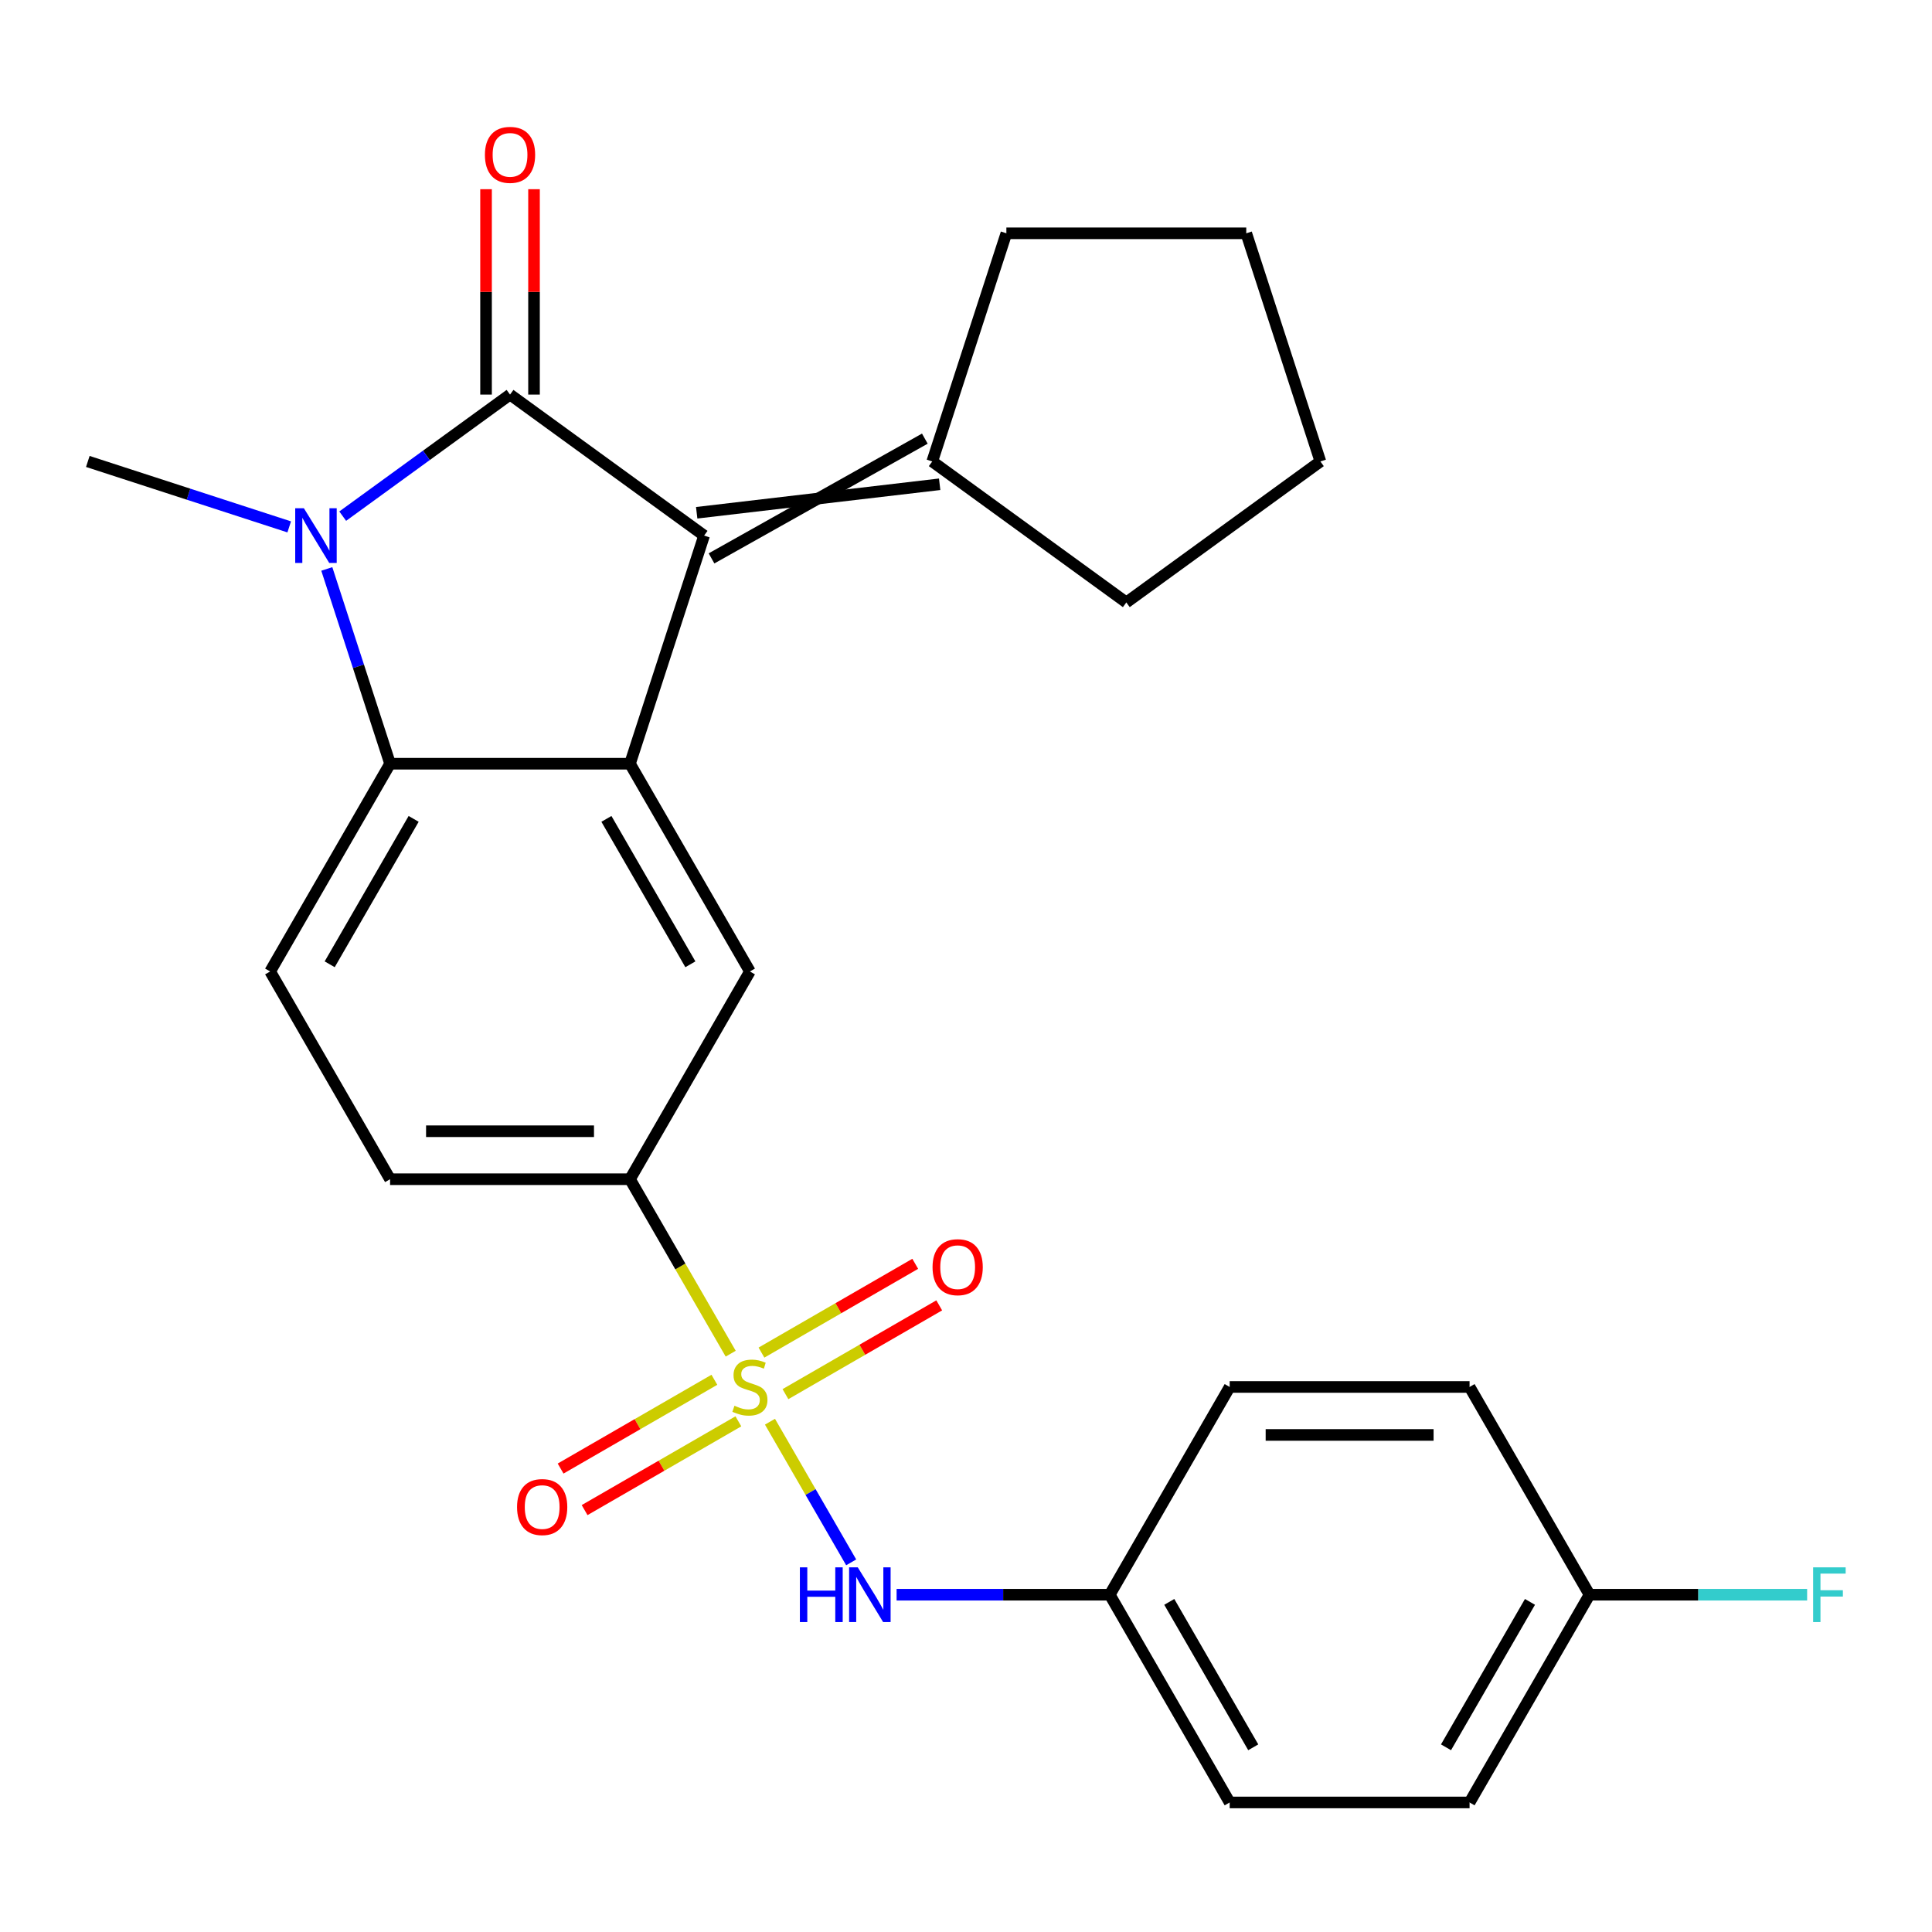 <?xml version='1.0' encoding='iso-8859-1'?>
<svg version='1.1' baseProfile='full'
              xmlns='http://www.w3.org/2000/svg'
                      xmlns:rdkit='http://www.rdkit.org/xml'
                      xmlns:xlink='http://www.w3.org/1999/xlink'
                  xml:space='preserve'
width='1000px' height='1000px' viewBox='0 0 1000 1000'>
<!-- END OF HEADER -->
<rect style='opacity:1.0;fill:#FFFFFF;stroke:none' width='1000' height='1000' x='0' y='0'> </rect>
<path class='bond-1' d='M 263.992,204.234 L 220.688,235.696' style='fill:none;fill-rule:evenodd;stroke:#000000;stroke-width:6px;stroke-linecap:butt;stroke-linejoin:miter;stroke-opacity:1' />
<path class='bond-1' d='M 220.688,235.696 L 177.385,267.157' style='fill:none;fill-rule:evenodd;stroke:#0000FF;stroke-width:6px;stroke-linecap:butt;stroke-linejoin:miter;stroke-opacity:1' />
<path class='bond-2' d='M 263.992,204.234 L 364.442,277.216' style='fill:none;fill-rule:evenodd;stroke:#000000;stroke-width:6px;stroke-linecap:butt;stroke-linejoin:miter;stroke-opacity:1' />
<path class='bond-12' d='M 276.408,204.234 L 276.408,151.085' style='fill:none;fill-rule:evenodd;stroke:#000000;stroke-width:6px;stroke-linecap:butt;stroke-linejoin:miter;stroke-opacity:1' />
<path class='bond-12' d='M 276.408,151.085 L 276.408,97.935' style='fill:none;fill-rule:evenodd;stroke:#FF0000;stroke-width:6px;stroke-linecap:butt;stroke-linejoin:miter;stroke-opacity:1' />
<path class='bond-12' d='M 251.575,204.234 L 251.575,151.085' style='fill:none;fill-rule:evenodd;stroke:#000000;stroke-width:6px;stroke-linecap:butt;stroke-linejoin:miter;stroke-opacity:1' />
<path class='bond-12' d='M 251.575,151.085 L 251.575,97.935' style='fill:none;fill-rule:evenodd;stroke:#FF0000;stroke-width:6px;stroke-linecap:butt;stroke-linejoin:miter;stroke-opacity:1' />
<path class='bond-0' d='M 378.211,700.665 L 352.142,655.512' style='fill:none;fill-rule:evenodd;stroke:#CCCC00;stroke-width:6px;stroke-linecap:butt;stroke-linejoin:miter;stroke-opacity:1' />
<path class='bond-0' d='M 352.142,655.512 L 326.073,610.36' style='fill:none;fill-rule:evenodd;stroke:#000000;stroke-width:6px;stroke-linecap:butt;stroke-linejoin:miter;stroke-opacity:1' />
<path class='bond-7' d='M 398.538,735.873 L 419.554,772.273' style='fill:none;fill-rule:evenodd;stroke:#CCCC00;stroke-width:6px;stroke-linecap:butt;stroke-linejoin:miter;stroke-opacity:1' />
<path class='bond-7' d='M 419.554,772.273 L 440.569,808.673' style='fill:none;fill-rule:evenodd;stroke:#0000FF;stroke-width:6px;stroke-linecap:butt;stroke-linejoin:miter;stroke-opacity:1' />
<path class='bond-10' d='M 369.763,714.171 L 329.967,737.147' style='fill:none;fill-rule:evenodd;stroke:#CCCC00;stroke-width:6px;stroke-linecap:butt;stroke-linejoin:miter;stroke-opacity:1' />
<path class='bond-10' d='M 329.967,737.147 L 290.171,760.123' style='fill:none;fill-rule:evenodd;stroke:#FF0000;stroke-width:6px;stroke-linecap:butt;stroke-linejoin:miter;stroke-opacity:1' />
<path class='bond-10' d='M 382.179,735.676 L 342.383,758.653' style='fill:none;fill-rule:evenodd;stroke:#CCCC00;stroke-width:6px;stroke-linecap:butt;stroke-linejoin:miter;stroke-opacity:1' />
<path class='bond-10' d='M 342.383,758.653 L 302.587,781.629' style='fill:none;fill-rule:evenodd;stroke:#FF0000;stroke-width:6px;stroke-linecap:butt;stroke-linejoin:miter;stroke-opacity:1' />
<path class='bond-11' d='M 406.547,721.607 L 446.344,698.631' style='fill:none;fill-rule:evenodd;stroke:#CCCC00;stroke-width:6px;stroke-linecap:butt;stroke-linejoin:miter;stroke-opacity:1' />
<path class='bond-11' d='M 446.344,698.631 L 486.14,675.655' style='fill:none;fill-rule:evenodd;stroke:#FF0000;stroke-width:6px;stroke-linecap:butt;stroke-linejoin:miter;stroke-opacity:1' />
<path class='bond-11' d='M 394.131,700.102 L 433.927,677.125' style='fill:none;fill-rule:evenodd;stroke:#CCCC00;stroke-width:6px;stroke-linecap:butt;stroke-linejoin:miter;stroke-opacity:1' />
<path class='bond-11' d='M 433.927,677.125 L 473.724,654.149' style='fill:none;fill-rule:evenodd;stroke:#FF0000;stroke-width:6px;stroke-linecap:butt;stroke-linejoin:miter;stroke-opacity:1' />
<path class='bond-4' d='M 169.151,294.48 L 185.53,344.891' style='fill:none;fill-rule:evenodd;stroke:#0000FF;stroke-width:6px;stroke-linecap:butt;stroke-linejoin:miter;stroke-opacity:1' />
<path class='bond-4' d='M 185.53,344.891 L 201.91,395.302' style='fill:none;fill-rule:evenodd;stroke:#000000;stroke-width:6px;stroke-linecap:butt;stroke-linejoin:miter;stroke-opacity:1' />
<path class='bond-15' d='M 149.697,272.718 L 97.576,255.782' style='fill:none;fill-rule:evenodd;stroke:#0000FF;stroke-width:6px;stroke-linecap:butt;stroke-linejoin:miter;stroke-opacity:1' />
<path class='bond-15' d='M 97.576,255.782 L 45.455,238.847' style='fill:none;fill-rule:evenodd;stroke:#000000;stroke-width:6px;stroke-linecap:butt;stroke-linejoin:miter;stroke-opacity:1' />
<path class='bond-3' d='M 364.442,277.216 L 326.073,395.302' style='fill:none;fill-rule:evenodd;stroke:#000000;stroke-width:6px;stroke-linecap:butt;stroke-linejoin:miter;stroke-opacity:1' />
<path class='bond-8' d='M 368.279,289.024 L 478.692,227.038' style='fill:none;fill-rule:evenodd;stroke:#000000;stroke-width:6px;stroke-linecap:butt;stroke-linejoin:miter;stroke-opacity:1' />
<path class='bond-8' d='M 360.605,265.407 L 486.366,250.656' style='fill:none;fill-rule:evenodd;stroke:#000000;stroke-width:6px;stroke-linecap:butt;stroke-linejoin:miter;stroke-opacity:1' />
<path class='bond-6' d='M 326.073,395.302 L 388.155,502.831' style='fill:none;fill-rule:evenodd;stroke:#000000;stroke-width:6px;stroke-linecap:butt;stroke-linejoin:miter;stroke-opacity:1' />
<path class='bond-6' d='M 313.88,423.848 L 357.337,499.118' style='fill:none;fill-rule:evenodd;stroke:#000000;stroke-width:6px;stroke-linecap:butt;stroke-linejoin:miter;stroke-opacity:1' />
<path class='bond-26' d='M 326.073,395.302 L 201.91,395.302' style='fill:none;fill-rule:evenodd;stroke:#000000;stroke-width:6px;stroke-linecap:butt;stroke-linejoin:miter;stroke-opacity:1' />
<path class='bond-9' d='M 201.91,395.302 L 139.828,502.831' style='fill:none;fill-rule:evenodd;stroke:#000000;stroke-width:6px;stroke-linecap:butt;stroke-linejoin:miter;stroke-opacity:1' />
<path class='bond-9' d='M 214.103,423.848 L 170.646,499.118' style='fill:none;fill-rule:evenodd;stroke:#000000;stroke-width:6px;stroke-linecap:butt;stroke-linejoin:miter;stroke-opacity:1' />
<path class='bond-5' d='M 326.073,610.36 L 388.155,502.831' style='fill:none;fill-rule:evenodd;stroke:#000000;stroke-width:6px;stroke-linecap:butt;stroke-linejoin:miter;stroke-opacity:1' />
<path class='bond-28' d='M 326.073,610.36 L 201.91,610.36' style='fill:none;fill-rule:evenodd;stroke:#000000;stroke-width:6px;stroke-linecap:butt;stroke-linejoin:miter;stroke-opacity:1' />
<path class='bond-28' d='M 307.449,585.527 L 220.534,585.527' style='fill:none;fill-rule:evenodd;stroke:#000000;stroke-width:6px;stroke-linecap:butt;stroke-linejoin:miter;stroke-opacity:1' />
<path class='bond-14' d='M 464.081,825.418 L 519.241,825.418' style='fill:none;fill-rule:evenodd;stroke:#0000FF;stroke-width:6px;stroke-linecap:butt;stroke-linejoin:miter;stroke-opacity:1' />
<path class='bond-14' d='M 519.241,825.418 L 574.401,825.418' style='fill:none;fill-rule:evenodd;stroke:#000000;stroke-width:6px;stroke-linecap:butt;stroke-linejoin:miter;stroke-opacity:1' />
<path class='bond-22' d='M 482.529,238.847 L 520.897,120.761' style='fill:none;fill-rule:evenodd;stroke:#000000;stroke-width:6px;stroke-linecap:butt;stroke-linejoin:miter;stroke-opacity:1' />
<path class='bond-23' d='M 482.529,238.847 L 582.979,311.829' style='fill:none;fill-rule:evenodd;stroke:#000000;stroke-width:6px;stroke-linecap:butt;stroke-linejoin:miter;stroke-opacity:1' />
<path class='bond-13' d='M 139.828,502.831 L 201.91,610.36' style='fill:none;fill-rule:evenodd;stroke:#000000;stroke-width:6px;stroke-linecap:butt;stroke-linejoin:miter;stroke-opacity:1' />
<path class='bond-18' d='M 574.401,825.418 L 636.482,717.889' style='fill:none;fill-rule:evenodd;stroke:#000000;stroke-width:6px;stroke-linecap:butt;stroke-linejoin:miter;stroke-opacity:1' />
<path class='bond-19' d='M 574.401,825.418 L 636.482,932.947' style='fill:none;fill-rule:evenodd;stroke:#000000;stroke-width:6px;stroke-linecap:butt;stroke-linejoin:miter;stroke-opacity:1' />
<path class='bond-19' d='M 605.219,829.131 L 648.676,904.401' style='fill:none;fill-rule:evenodd;stroke:#000000;stroke-width:6px;stroke-linecap:butt;stroke-linejoin:miter;stroke-opacity:1' />
<path class='bond-16' d='M 822.728,825.418 L 760.646,932.947' style='fill:none;fill-rule:evenodd;stroke:#000000;stroke-width:6px;stroke-linecap:butt;stroke-linejoin:miter;stroke-opacity:1' />
<path class='bond-16' d='M 791.91,829.131 L 748.453,904.401' style='fill:none;fill-rule:evenodd;stroke:#000000;stroke-width:6px;stroke-linecap:butt;stroke-linejoin:miter;stroke-opacity:1' />
<path class='bond-17' d='M 822.728,825.418 L 879.048,825.418' style='fill:none;fill-rule:evenodd;stroke:#000000;stroke-width:6px;stroke-linecap:butt;stroke-linejoin:miter;stroke-opacity:1' />
<path class='bond-17' d='M 879.048,825.418 L 935.367,825.418' style='fill:none;fill-rule:evenodd;stroke:#33CCCC;stroke-width:6px;stroke-linecap:butt;stroke-linejoin:miter;stroke-opacity:1' />
<path class='bond-29' d='M 822.728,825.418 L 760.646,717.889' style='fill:none;fill-rule:evenodd;stroke:#000000;stroke-width:6px;stroke-linecap:butt;stroke-linejoin:miter;stroke-opacity:1' />
<path class='bond-20' d='M 636.482,717.889 L 760.646,717.889' style='fill:none;fill-rule:evenodd;stroke:#000000;stroke-width:6px;stroke-linecap:butt;stroke-linejoin:miter;stroke-opacity:1' />
<path class='bond-20' d='M 655.107,742.722 L 742.021,742.722' style='fill:none;fill-rule:evenodd;stroke:#000000;stroke-width:6px;stroke-linecap:butt;stroke-linejoin:miter;stroke-opacity:1' />
<path class='bond-21' d='M 636.482,932.947 L 760.646,932.947' style='fill:none;fill-rule:evenodd;stroke:#000000;stroke-width:6px;stroke-linecap:butt;stroke-linejoin:miter;stroke-opacity:1' />
<path class='bond-24' d='M 520.897,120.761 L 645.061,120.761' style='fill:none;fill-rule:evenodd;stroke:#000000;stroke-width:6px;stroke-linecap:butt;stroke-linejoin:miter;stroke-opacity:1' />
<path class='bond-25' d='M 582.979,311.829 L 683.43,238.847' style='fill:none;fill-rule:evenodd;stroke:#000000;stroke-width:6px;stroke-linecap:butt;stroke-linejoin:miter;stroke-opacity:1' />
<path class='bond-27' d='M 645.061,120.761 L 683.43,238.847' style='fill:none;fill-rule:evenodd;stroke:#000000;stroke-width:6px;stroke-linecap:butt;stroke-linejoin:miter;stroke-opacity:1' />
<path  class='atom-1' d='M 380.155 727.609
Q 380.475 727.729, 381.795 728.289
Q 383.115 728.849, 384.555 729.209
Q 386.035 729.529, 387.475 729.529
Q 390.155 729.529, 391.715 728.249
Q 393.275 726.929, 393.275 724.649
Q 393.275 723.089, 392.475 722.129
Q 391.715 721.169, 390.515 720.649
Q 389.315 720.129, 387.315 719.529
Q 384.795 718.769, 383.275 718.049
Q 381.795 717.329, 380.715 715.809
Q 379.675 714.289, 379.675 711.729
Q 379.675 708.169, 382.075 705.969
Q 384.515 703.769, 389.315 703.769
Q 392.595 703.769, 396.315 705.329
L 395.395 708.409
Q 391.995 707.009, 389.435 707.009
Q 386.675 707.009, 385.155 708.169
Q 383.635 709.289, 383.675 711.249
Q 383.675 712.769, 384.435 713.689
Q 385.235 714.609, 386.355 715.129
Q 387.515 715.649, 389.435 716.249
Q 391.995 717.049, 393.515 717.849
Q 395.035 718.649, 396.115 720.289
Q 397.235 721.889, 397.235 724.649
Q 397.235 728.569, 394.595 730.689
Q 391.995 732.769, 387.635 732.769
Q 385.115 732.769, 383.195 732.209
Q 381.315 731.689, 379.075 730.769
L 380.155 727.609
' fill='#CCCC00'/>
<path  class='atom-2' d='M 157.281 263.056
L 166.561 278.056
Q 167.481 279.536, 168.961 282.216
Q 170.441 284.896, 170.521 285.056
L 170.521 263.056
L 174.281 263.056
L 174.281 291.376
L 170.401 291.376
L 160.441 274.976
Q 159.281 273.056, 158.041 270.856
Q 156.841 268.656, 156.481 267.976
L 156.481 291.376
L 152.801 291.376
L 152.801 263.056
L 157.281 263.056
' fill='#0000FF'/>
<path  class='atom-8' d='M 414.017 811.258
L 417.857 811.258
L 417.857 823.298
L 432.337 823.298
L 432.337 811.258
L 436.177 811.258
L 436.177 839.578
L 432.337 839.578
L 432.337 826.498
L 417.857 826.498
L 417.857 839.578
L 414.017 839.578
L 414.017 811.258
' fill='#0000FF'/>
<path  class='atom-8' d='M 443.977 811.258
L 453.257 826.258
Q 454.177 827.738, 455.657 830.418
Q 457.137 833.098, 457.217 833.258
L 457.217 811.258
L 460.977 811.258
L 460.977 839.578
L 457.097 839.578
L 447.137 823.178
Q 445.977 821.258, 444.737 819.058
Q 443.537 816.858, 443.177 816.178
L 443.177 839.578
L 439.497 839.578
L 439.497 811.258
L 443.977 811.258
' fill='#0000FF'/>
<path  class='atom-11' d='M 267.626 780.051
Q 267.626 773.251, 270.986 769.451
Q 274.346 765.651, 280.626 765.651
Q 286.906 765.651, 290.266 769.451
Q 293.626 773.251, 293.626 780.051
Q 293.626 786.931, 290.226 790.851
Q 286.826 794.731, 280.626 794.731
Q 274.386 794.731, 270.986 790.851
Q 267.626 786.971, 267.626 780.051
M 280.626 791.531
Q 284.946 791.531, 287.266 788.651
Q 289.626 785.731, 289.626 780.051
Q 289.626 774.491, 287.266 771.691
Q 284.946 768.851, 280.626 768.851
Q 276.306 768.851, 273.946 771.651
Q 271.626 774.451, 271.626 780.051
Q 271.626 785.771, 273.946 788.651
Q 276.306 791.531, 280.626 791.531
' fill='#FF0000'/>
<path  class='atom-12' d='M 482.684 655.887
Q 482.684 649.087, 486.044 645.287
Q 489.404 641.487, 495.684 641.487
Q 501.964 641.487, 505.324 645.287
Q 508.684 649.087, 508.684 655.887
Q 508.684 662.767, 505.284 666.687
Q 501.884 670.567, 495.684 670.567
Q 489.444 670.567, 486.044 666.687
Q 482.684 662.807, 482.684 655.887
M 495.684 667.367
Q 500.004 667.367, 502.324 664.487
Q 504.684 661.567, 504.684 655.887
Q 504.684 650.327, 502.324 647.527
Q 500.004 644.687, 495.684 644.687
Q 491.364 644.687, 489.004 647.487
Q 486.684 650.287, 486.684 655.887
Q 486.684 661.607, 489.004 664.487
Q 491.364 667.367, 495.684 667.367
' fill='#FF0000'/>
<path  class='atom-13' d='M 250.992 80.151
Q 250.992 73.351, 254.352 69.551
Q 257.712 65.751, 263.992 65.751
Q 270.272 65.751, 273.632 69.551
Q 276.992 73.351, 276.992 80.151
Q 276.992 87.031, 273.592 90.951
Q 270.192 94.831, 263.992 94.831
Q 257.752 94.831, 254.352 90.951
Q 250.992 87.071, 250.992 80.151
M 263.992 91.631
Q 268.312 91.631, 270.632 88.751
Q 272.992 85.831, 272.992 80.151
Q 272.992 74.591, 270.632 71.791
Q 268.312 68.951, 263.992 68.951
Q 259.672 68.951, 257.312 71.751
Q 254.992 74.551, 254.992 80.151
Q 254.992 85.871, 257.312 88.751
Q 259.672 91.631, 263.992 91.631
' fill='#FF0000'/>
<path  class='atom-18' d='M 938.471 811.258
L 955.311 811.258
L 955.311 814.498
L 942.271 814.498
L 942.271 823.098
L 953.871 823.098
L 953.871 826.378
L 942.271 826.378
L 942.271 839.578
L 938.471 839.578
L 938.471 811.258
' fill='#33CCCC'/>
</svg>
